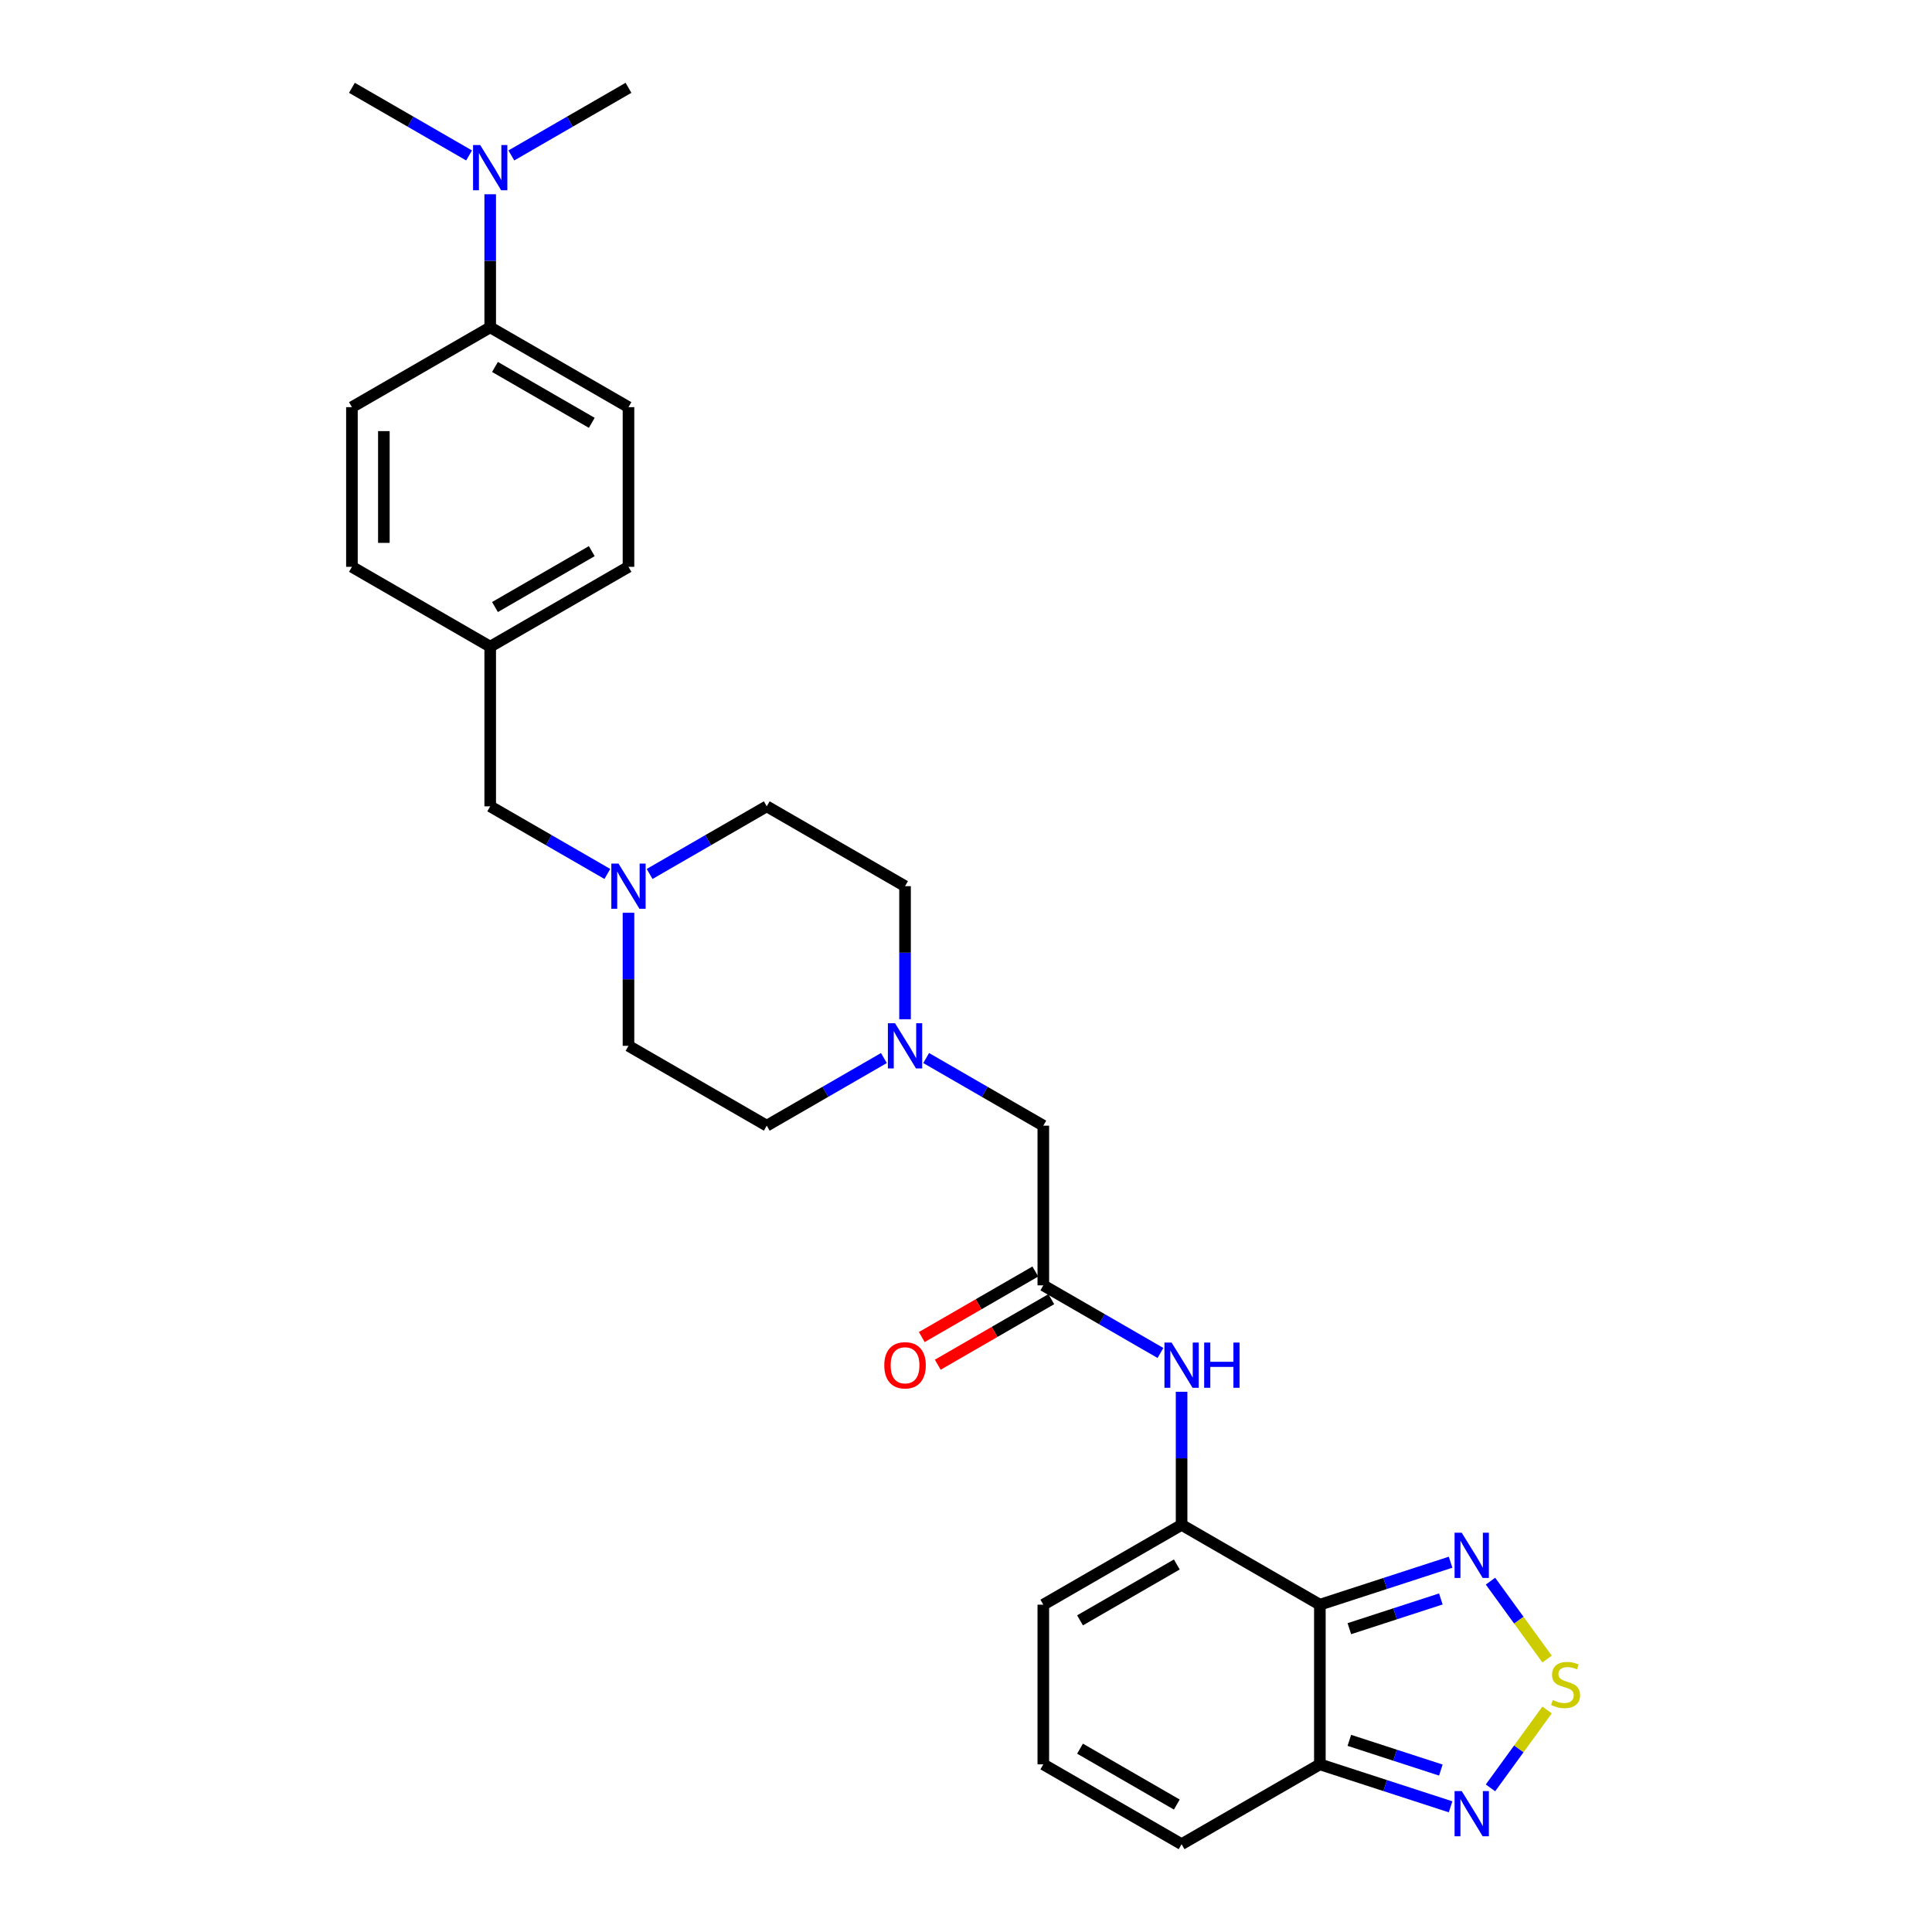 <?xml version='1.0' encoding='iso-8859-1'?>
<svg version='1.1' baseProfile='full'
              xmlns='http://www.w3.org/2000/svg'
                      xmlns:rdkit='http://www.rdkit.org/xml'
                      xmlns:xlink='http://www.w3.org/1999/xlink'
                  xml:space='preserve'
width='1000px' height='1000px' viewBox='0 0 1000 1000'>
<!-- END OF HEADER -->
<rect style='opacity:1.0;fill:#FFFFFF;stroke:none' width='1000' height='1000' x='0' y='0'> </rect>
<path class='bond-0' d='M 683.163,830.579 L 611.59,789.256' style='fill:none;fill-rule:evenodd;stroke:#000000;stroke-width:6px;stroke-linecap:butt;stroke-linejoin:miter;stroke-opacity:1' />
<path class='bond-2' d='M 683.163,830.579 L 716.991,819.587' style='fill:none;fill-rule:evenodd;stroke:#000000;stroke-width:6px;stroke-linecap:butt;stroke-linejoin:miter;stroke-opacity:1' />
<path class='bond-2' d='M 716.991,819.587 L 750.82,808.595' style='fill:none;fill-rule:evenodd;stroke:#0000FF;stroke-width:6px;stroke-linecap:butt;stroke-linejoin:miter;stroke-opacity:1' />
<path class='bond-2' d='M 698.419,843.001 L 722.099,835.307' style='fill:none;fill-rule:evenodd;stroke:#000000;stroke-width:6px;stroke-linecap:butt;stroke-linejoin:miter;stroke-opacity:1' />
<path class='bond-2' d='M 722.099,835.307 L 745.779,827.613' style='fill:none;fill-rule:evenodd;stroke:#0000FF;stroke-width:6px;stroke-linecap:butt;stroke-linejoin:miter;stroke-opacity:1' />
<path class='bond-3' d='M 683.163,830.579 L 683.163,913.223' style='fill:none;fill-rule:evenodd;stroke:#000000;stroke-width:6px;stroke-linecap:butt;stroke-linejoin:miter;stroke-opacity:1' />
<path class='bond-5' d='M 611.59,789.256 L 611.59,754.818' style='fill:none;fill-rule:evenodd;stroke:#000000;stroke-width:6px;stroke-linecap:butt;stroke-linejoin:miter;stroke-opacity:1' />
<path class='bond-5' d='M 611.59,754.818 L 611.59,720.38' style='fill:none;fill-rule:evenodd;stroke:#0000FF;stroke-width:6px;stroke-linecap:butt;stroke-linejoin:miter;stroke-opacity:1' />
<path class='bond-9' d='M 611.59,789.256 L 540.018,830.579' style='fill:none;fill-rule:evenodd;stroke:#000000;stroke-width:6px;stroke-linecap:butt;stroke-linejoin:miter;stroke-opacity:1' />
<path class='bond-9' d='M 609.119,809.769 L 559.018,838.695' style='fill:none;fill-rule:evenodd;stroke:#000000;stroke-width:6px;stroke-linecap:butt;stroke-linejoin:miter;stroke-opacity:1' />
<path class='bond-1' d='M 800.769,858.729 L 786.12,838.565' style='fill:none;fill-rule:evenodd;stroke:#CCCC00;stroke-width:6px;stroke-linecap:butt;stroke-linejoin:miter;stroke-opacity:1' />
<path class='bond-1' d='M 786.12,838.565 L 771.47,818.401' style='fill:none;fill-rule:evenodd;stroke:#0000FF;stroke-width:6px;stroke-linecap:butt;stroke-linejoin:miter;stroke-opacity:1' />
<path class='bond-28' d='M 800.769,885.073 L 786.12,905.237' style='fill:none;fill-rule:evenodd;stroke:#CCCC00;stroke-width:6px;stroke-linecap:butt;stroke-linejoin:miter;stroke-opacity:1' />
<path class='bond-28' d='M 786.12,905.237 L 771.47,925.4' style='fill:none;fill-rule:evenodd;stroke:#0000FF;stroke-width:6px;stroke-linecap:butt;stroke-linejoin:miter;stroke-opacity:1' />
<path class='bond-4' d='M 683.163,913.223 L 716.991,924.215' style='fill:none;fill-rule:evenodd;stroke:#000000;stroke-width:6px;stroke-linecap:butt;stroke-linejoin:miter;stroke-opacity:1' />
<path class='bond-4' d='M 716.991,924.215 L 750.82,935.206' style='fill:none;fill-rule:evenodd;stroke:#0000FF;stroke-width:6px;stroke-linecap:butt;stroke-linejoin:miter;stroke-opacity:1' />
<path class='bond-4' d='M 698.419,900.801 L 722.099,908.495' style='fill:none;fill-rule:evenodd;stroke:#000000;stroke-width:6px;stroke-linecap:butt;stroke-linejoin:miter;stroke-opacity:1' />
<path class='bond-4' d='M 722.099,908.495 L 745.779,916.189' style='fill:none;fill-rule:evenodd;stroke:#0000FF;stroke-width:6px;stroke-linecap:butt;stroke-linejoin:miter;stroke-opacity:1' />
<path class='bond-11' d='M 683.163,913.223 L 611.59,954.545' style='fill:none;fill-rule:evenodd;stroke:#000000;stroke-width:6px;stroke-linecap:butt;stroke-linejoin:miter;stroke-opacity:1' />
<path class='bond-6' d='M 600.648,700.294 L 570.333,682.792' style='fill:none;fill-rule:evenodd;stroke:#0000FF;stroke-width:6px;stroke-linecap:butt;stroke-linejoin:miter;stroke-opacity:1' />
<path class='bond-6' d='M 570.333,682.792 L 540.018,665.289' style='fill:none;fill-rule:evenodd;stroke:#000000;stroke-width:6px;stroke-linecap:butt;stroke-linejoin:miter;stroke-opacity:1' />
<path class='bond-13' d='M 540.018,665.289 L 540.018,582.645' style='fill:none;fill-rule:evenodd;stroke:#000000;stroke-width:6px;stroke-linecap:butt;stroke-linejoin:miter;stroke-opacity:1' />
<path class='bond-15' d='M 535.886,658.132 L 506.505,675.095' style='fill:none;fill-rule:evenodd;stroke:#000000;stroke-width:6px;stroke-linecap:butt;stroke-linejoin:miter;stroke-opacity:1' />
<path class='bond-15' d='M 506.505,675.095 L 477.123,692.059' style='fill:none;fill-rule:evenodd;stroke:#FF0000;stroke-width:6px;stroke-linecap:butt;stroke-linejoin:miter;stroke-opacity:1' />
<path class='bond-15' d='M 544.15,672.446 L 514.769,689.41' style='fill:none;fill-rule:evenodd;stroke:#000000;stroke-width:6px;stroke-linecap:butt;stroke-linejoin:miter;stroke-opacity:1' />
<path class='bond-15' d='M 514.769,689.41 L 485.388,706.373' style='fill:none;fill-rule:evenodd;stroke:#FF0000;stroke-width:6px;stroke-linecap:butt;stroke-linejoin:miter;stroke-opacity:1' />
<path class='bond-7' d='M 479.388,547.64 L 509.703,565.142' style='fill:none;fill-rule:evenodd;stroke:#0000FF;stroke-width:6px;stroke-linecap:butt;stroke-linejoin:miter;stroke-opacity:1' />
<path class='bond-7' d='M 509.703,565.142 L 540.018,582.645' style='fill:none;fill-rule:evenodd;stroke:#000000;stroke-width:6px;stroke-linecap:butt;stroke-linejoin:miter;stroke-opacity:1' />
<path class='bond-20' d='M 468.446,527.554 L 468.446,493.116' style='fill:none;fill-rule:evenodd;stroke:#0000FF;stroke-width:6px;stroke-linecap:butt;stroke-linejoin:miter;stroke-opacity:1' />
<path class='bond-20' d='M 468.446,493.116 L 468.446,458.678' style='fill:none;fill-rule:evenodd;stroke:#000000;stroke-width:6px;stroke-linecap:butt;stroke-linejoin:miter;stroke-opacity:1' />
<path class='bond-21' d='M 457.503,547.64 L 427.188,565.142' style='fill:none;fill-rule:evenodd;stroke:#0000FF;stroke-width:6px;stroke-linecap:butt;stroke-linejoin:miter;stroke-opacity:1' />
<path class='bond-21' d='M 427.188,565.142 L 396.873,582.645' style='fill:none;fill-rule:evenodd;stroke:#000000;stroke-width:6px;stroke-linecap:butt;stroke-linejoin:miter;stroke-opacity:1' />
<path class='bond-8' d='M 325.301,472.446 L 325.301,506.884' style='fill:none;fill-rule:evenodd;stroke:#0000FF;stroke-width:6px;stroke-linecap:butt;stroke-linejoin:miter;stroke-opacity:1' />
<path class='bond-8' d='M 325.301,506.884 L 325.301,541.322' style='fill:none;fill-rule:evenodd;stroke:#000000;stroke-width:6px;stroke-linecap:butt;stroke-linejoin:miter;stroke-opacity:1' />
<path class='bond-16' d='M 314.359,452.36 L 284.044,434.858' style='fill:none;fill-rule:evenodd;stroke:#0000FF;stroke-width:6px;stroke-linecap:butt;stroke-linejoin:miter;stroke-opacity:1' />
<path class='bond-16' d='M 284.044,434.858 L 253.729,417.355' style='fill:none;fill-rule:evenodd;stroke:#000000;stroke-width:6px;stroke-linecap:butt;stroke-linejoin:miter;stroke-opacity:1' />
<path class='bond-30' d='M 336.243,452.36 L 366.558,434.858' style='fill:none;fill-rule:evenodd;stroke:#0000FF;stroke-width:6px;stroke-linecap:butt;stroke-linejoin:miter;stroke-opacity:1' />
<path class='bond-30' d='M 366.558,434.858 L 396.873,417.355' style='fill:none;fill-rule:evenodd;stroke:#000000;stroke-width:6px;stroke-linecap:butt;stroke-linejoin:miter;stroke-opacity:1' />
<path class='bond-29' d='M 540.018,830.579 L 540.018,913.223' style='fill:none;fill-rule:evenodd;stroke:#000000;stroke-width:6px;stroke-linecap:butt;stroke-linejoin:miter;stroke-opacity:1' />
<path class='bond-10' d='M 540.018,913.223 L 611.59,954.545' style='fill:none;fill-rule:evenodd;stroke:#000000;stroke-width:6px;stroke-linecap:butt;stroke-linejoin:miter;stroke-opacity:1' />
<path class='bond-10' d='M 559.018,905.107 L 609.119,934.033' style='fill:none;fill-rule:evenodd;stroke:#000000;stroke-width:6px;stroke-linecap:butt;stroke-linejoin:miter;stroke-opacity:1' />
<path class='bond-12' d='M 253.729,169.421 L 325.301,210.744' style='fill:none;fill-rule:evenodd;stroke:#000000;stroke-width:6px;stroke-linecap:butt;stroke-linejoin:miter;stroke-opacity:1' />
<path class='bond-12' d='M 256.2,189.934 L 306.301,218.86' style='fill:none;fill-rule:evenodd;stroke:#000000;stroke-width:6px;stroke-linecap:butt;stroke-linejoin:miter;stroke-opacity:1' />
<path class='bond-14' d='M 253.729,169.421 L 253.729,134.983' style='fill:none;fill-rule:evenodd;stroke:#000000;stroke-width:6px;stroke-linecap:butt;stroke-linejoin:miter;stroke-opacity:1' />
<path class='bond-14' d='M 253.729,134.983 L 253.729,100.545' style='fill:none;fill-rule:evenodd;stroke:#0000FF;stroke-width:6px;stroke-linecap:butt;stroke-linejoin:miter;stroke-opacity:1' />
<path class='bond-31' d='M 253.729,169.421 L 182.156,210.744' style='fill:none;fill-rule:evenodd;stroke:#000000;stroke-width:6px;stroke-linecap:butt;stroke-linejoin:miter;stroke-opacity:1' />
<path class='bond-26' d='M 264.671,80.459 L 294.986,62.957' style='fill:none;fill-rule:evenodd;stroke:#0000FF;stroke-width:6px;stroke-linecap:butt;stroke-linejoin:miter;stroke-opacity:1' />
<path class='bond-26' d='M 294.986,62.957 L 325.301,45.455' style='fill:none;fill-rule:evenodd;stroke:#000000;stroke-width:6px;stroke-linecap:butt;stroke-linejoin:miter;stroke-opacity:1' />
<path class='bond-27' d='M 242.786,80.459 L 212.471,62.957' style='fill:none;fill-rule:evenodd;stroke:#0000FF;stroke-width:6px;stroke-linecap:butt;stroke-linejoin:miter;stroke-opacity:1' />
<path class='bond-27' d='M 212.471,62.957 L 182.156,45.455' style='fill:none;fill-rule:evenodd;stroke:#000000;stroke-width:6px;stroke-linecap:butt;stroke-linejoin:miter;stroke-opacity:1' />
<path class='bond-23' d='M 253.729,417.355 L 253.729,334.711' style='fill:none;fill-rule:evenodd;stroke:#000000;stroke-width:6px;stroke-linecap:butt;stroke-linejoin:miter;stroke-opacity:1' />
<path class='bond-17' d='M 182.156,210.744 L 182.156,293.388' style='fill:none;fill-rule:evenodd;stroke:#000000;stroke-width:6px;stroke-linecap:butt;stroke-linejoin:miter;stroke-opacity:1' />
<path class='bond-17' d='M 198.685,223.14 L 198.685,280.992' style='fill:none;fill-rule:evenodd;stroke:#000000;stroke-width:6px;stroke-linecap:butt;stroke-linejoin:miter;stroke-opacity:1' />
<path class='bond-18' d='M 325.301,210.744 L 325.301,293.388' style='fill:none;fill-rule:evenodd;stroke:#000000;stroke-width:6px;stroke-linecap:butt;stroke-linejoin:miter;stroke-opacity:1' />
<path class='bond-19' d='M 325.301,541.322 L 396.873,582.645' style='fill:none;fill-rule:evenodd;stroke:#000000;stroke-width:6px;stroke-linecap:butt;stroke-linejoin:miter;stroke-opacity:1' />
<path class='bond-22' d='M 468.446,458.678 L 396.873,417.355' style='fill:none;fill-rule:evenodd;stroke:#000000;stroke-width:6px;stroke-linecap:butt;stroke-linejoin:miter;stroke-opacity:1' />
<path class='bond-24' d='M 253.729,334.711 L 182.156,293.388' style='fill:none;fill-rule:evenodd;stroke:#000000;stroke-width:6px;stroke-linecap:butt;stroke-linejoin:miter;stroke-opacity:1' />
<path class='bond-25' d='M 253.729,334.711 L 325.301,293.388' style='fill:none;fill-rule:evenodd;stroke:#000000;stroke-width:6px;stroke-linecap:butt;stroke-linejoin:miter;stroke-opacity:1' />
<path class='bond-25' d='M 256.2,314.198 L 306.301,285.272' style='fill:none;fill-rule:evenodd;stroke:#000000;stroke-width:6px;stroke-linecap:butt;stroke-linejoin:miter;stroke-opacity:1' />
<path  class='atom-2' d='M 803.728 879.934
Q 803.993 880.033, 805.083 880.496
Q 806.174 880.959, 807.364 881.256
Q 808.588 881.521, 809.778 881.521
Q 811.993 881.521, 813.282 880.463
Q 814.571 879.372, 814.571 877.488
Q 814.571 876.198, 813.91 875.405
Q 813.282 874.612, 812.29 874.182
Q 811.298 873.752, 809.645 873.256
Q 807.563 872.628, 806.307 872.033
Q 805.083 871.438, 804.191 870.182
Q 803.331 868.926, 803.331 866.81
Q 803.331 863.868, 805.315 862.05
Q 807.331 860.231, 811.298 860.231
Q 814.009 860.231, 817.083 861.521
L 816.323 864.066
Q 813.513 862.909, 811.398 862.909
Q 809.117 862.909, 807.86 863.868
Q 806.604 864.793, 806.637 866.413
Q 806.637 867.669, 807.265 868.43
Q 807.926 869.19, 808.852 869.62
Q 809.811 870.05, 811.398 870.545
Q 813.513 871.207, 814.769 871.868
Q 816.026 872.529, 816.918 873.884
Q 817.844 875.207, 817.844 877.488
Q 817.844 880.727, 815.662 882.479
Q 813.513 884.198, 809.91 884.198
Q 807.827 884.198, 806.24 883.736
Q 804.687 883.306, 802.836 882.545
L 803.728 879.934
' fill='#CCCC00'/>
<path  class='atom-3' d='M 756.589 793.337
L 764.258 805.734
Q 765.019 806.957, 766.242 809.172
Q 767.465 811.387, 767.531 811.519
L 767.531 793.337
L 770.638 793.337
L 770.638 816.742
L 767.432 816.742
L 759.2 803.189
Q 758.242 801.602, 757.217 799.784
Q 756.225 797.966, 755.928 797.404
L 755.928 816.742
L 752.886 816.742
L 752.886 793.337
L 756.589 793.337
' fill='#0000FF'/>
<path  class='atom-5' d='M 756.589 927.059
L 764.258 939.456
Q 765.019 940.679, 766.242 942.894
Q 767.465 945.109, 767.531 945.241
L 767.531 927.059
L 770.638 927.059
L 770.638 950.464
L 767.432 950.464
L 759.2 936.91
Q 758.242 935.324, 757.217 933.506
Q 756.225 931.687, 755.928 931.125
L 755.928 950.464
L 752.886 950.464
L 752.886 927.059
L 756.589 927.059
' fill='#0000FF'/>
<path  class='atom-6' d='M 606.417 694.909
L 614.086 707.306
Q 614.846 708.529, 616.07 710.744
Q 617.293 712.959, 617.359 713.091
L 617.359 694.909
L 620.466 694.909
L 620.466 718.314
L 617.26 718.314
L 609.028 704.76
Q 608.07 703.174, 607.045 701.355
Q 606.053 699.537, 605.756 698.975
L 605.756 718.314
L 602.714 718.314
L 602.714 694.909
L 606.417 694.909
' fill='#0000FF'/>
<path  class='atom-6' d='M 623.276 694.909
L 626.45 694.909
L 626.45 704.86
L 638.417 704.86
L 638.417 694.909
L 641.59 694.909
L 641.59 718.314
L 638.417 718.314
L 638.417 707.504
L 626.45 707.504
L 626.45 718.314
L 623.276 718.314
L 623.276 694.909
' fill='#0000FF'/>
<path  class='atom-8' d='M 463.272 529.62
L 470.941 542.017
Q 471.702 543.24, 472.925 545.455
Q 474.148 547.669, 474.214 547.802
L 474.214 529.62
L 477.322 529.62
L 477.322 553.025
L 474.115 553.025
L 465.884 539.471
Q 464.925 537.884, 463.9 536.066
Q 462.908 534.248, 462.611 533.686
L 462.611 553.025
L 459.57 553.025
L 459.57 529.62
L 463.272 529.62
' fill='#0000FF'/>
<path  class='atom-9' d='M 320.127 446.975
L 327.797 459.372
Q 328.557 460.595, 329.78 462.81
Q 331.003 465.025, 331.07 465.157
L 331.07 446.975
L 334.177 446.975
L 334.177 470.38
L 330.97 470.38
L 322.739 456.826
Q 321.78 455.24, 320.755 453.421
Q 319.764 451.603, 319.466 451.041
L 319.466 470.38
L 316.425 470.38
L 316.425 446.975
L 320.127 446.975
' fill='#0000FF'/>
<path  class='atom-15' d='M 248.555 75.074
L 256.224 87.471
Q 256.985 88.694, 258.208 90.909
Q 259.431 93.124, 259.497 93.256
L 259.497 75.074
L 262.605 75.074
L 262.605 98.479
L 259.398 98.479
L 251.167 84.926
Q 250.208 83.339, 249.183 81.521
Q 248.191 79.703, 247.894 79.141
L 247.894 98.479
L 244.853 98.479
L 244.853 75.074
L 248.555 75.074
' fill='#0000FF'/>
<path  class='atom-16' d='M 457.702 706.678
Q 457.702 701.058, 460.479 697.917
Q 463.256 694.777, 468.446 694.777
Q 473.636 694.777, 476.413 697.917
Q 479.189 701.058, 479.189 706.678
Q 479.189 712.364, 476.379 715.603
Q 473.57 718.81, 468.446 718.81
Q 463.289 718.81, 460.479 715.603
Q 457.702 712.397, 457.702 706.678
M 468.446 716.165
Q 472.016 716.165, 473.933 713.785
Q 475.884 711.372, 475.884 706.678
Q 475.884 702.083, 473.933 699.769
Q 472.016 697.421, 468.446 697.421
Q 464.875 697.421, 462.925 699.736
Q 461.008 702.05, 461.008 706.678
Q 461.008 711.405, 462.925 713.785
Q 464.875 716.165, 468.446 716.165
' fill='#FF0000'/>
</svg>
